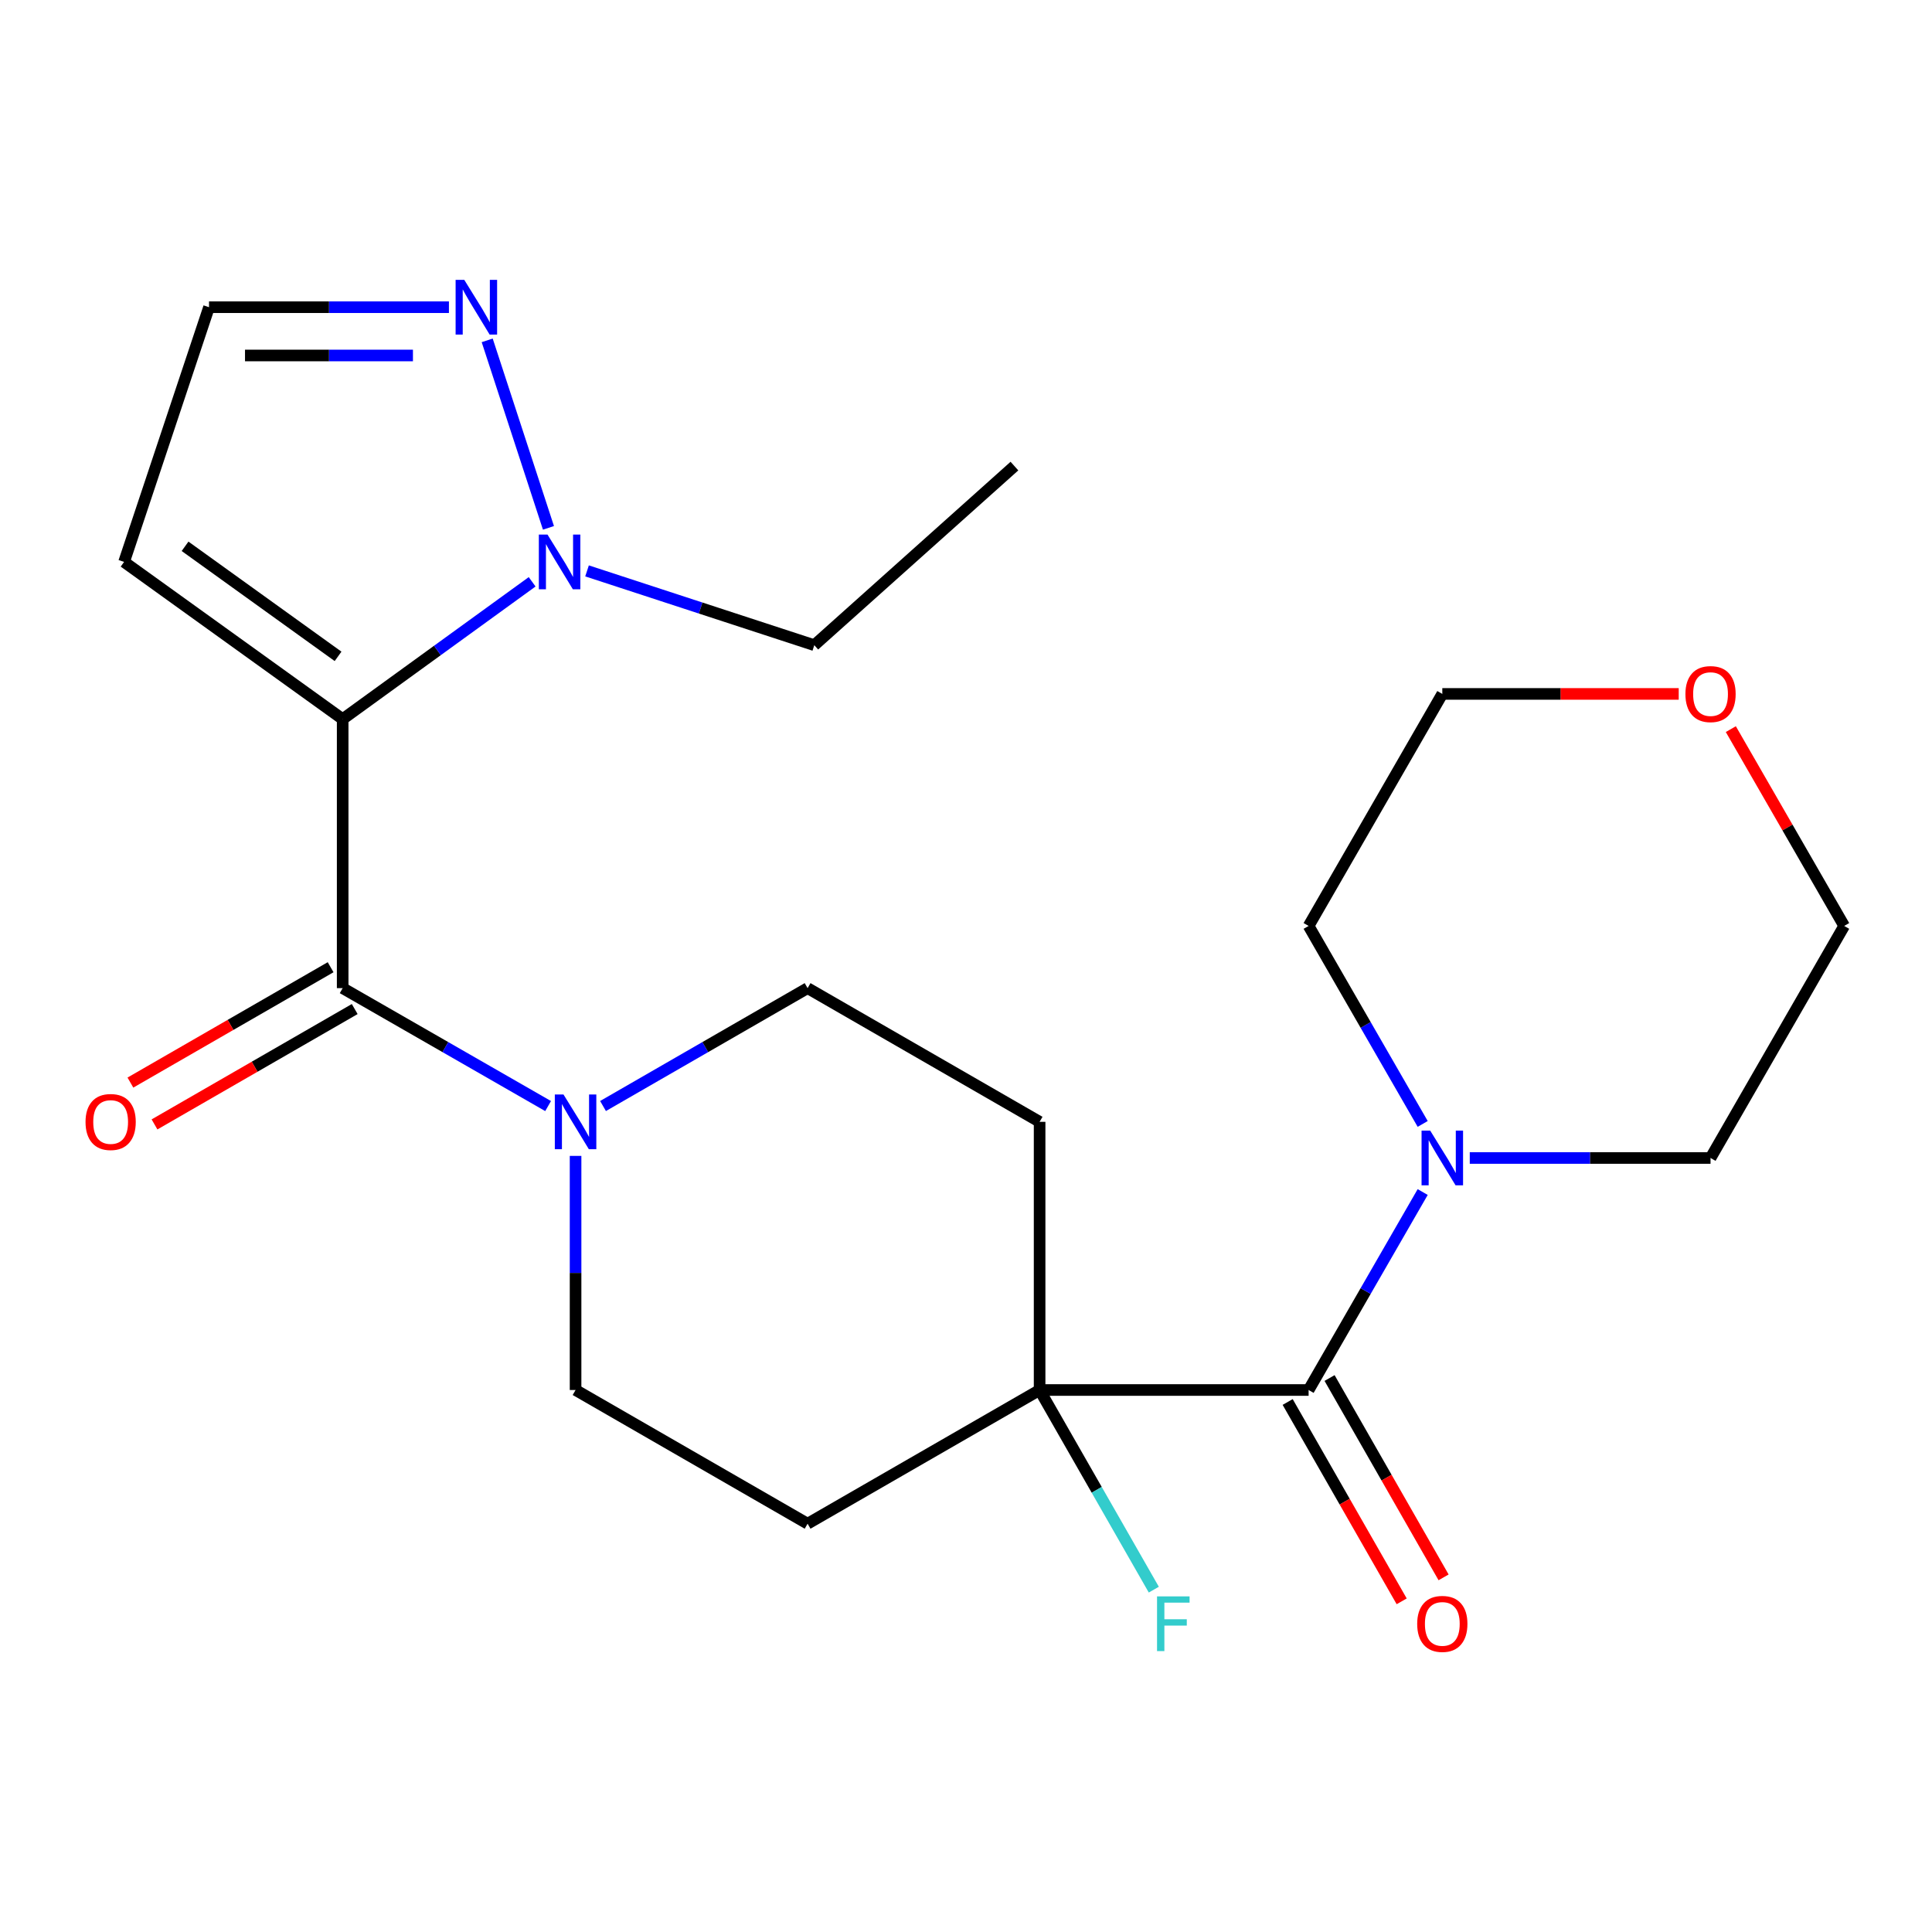 <?xml version='1.0' encoding='iso-8859-1'?>
<svg version='1.1' baseProfile='full'
              xmlns='http://www.w3.org/2000/svg'
                      xmlns:rdkit='http://www.rdkit.org/xml'
                      xmlns:xlink='http://www.w3.org/1999/xlink'
                  xml:space='preserve'
width='1000px' height='1000px' viewBox='0 0 1000 1000'>
<!-- END OF HEADER -->
<rect style='opacity:1.0;fill:#FFFFFF;stroke:none' width='1000' height='1000' x='0' y='0'> </rect>
<path class='bond-0' d='M 177.364,372.221 L 177.364,511.458' style='fill:none;fill-rule:evenodd;stroke:#000000;stroke-width:6px;stroke-linecap:butt;stroke-linejoin:miter;stroke-opacity:1' />
<path class='bond-1' d='M 177.364,372.221 L 226.399,336.682' style='fill:none;fill-rule:evenodd;stroke:#000000;stroke-width:6px;stroke-linecap:butt;stroke-linejoin:miter;stroke-opacity:1' />
<path class='bond-1' d='M 226.399,336.682 L 275.434,301.142' style='fill:none;fill-rule:evenodd;stroke:#0000FF;stroke-width:6px;stroke-linecap:butt;stroke-linejoin:miter;stroke-opacity:1' />
<path class='bond-7' d='M 177.364,372.221 L 64.226,290.845' style='fill:none;fill-rule:evenodd;stroke:#000000;stroke-width:6px;stroke-linecap:butt;stroke-linejoin:miter;stroke-opacity:1' />
<path class='bond-7' d='M 174.983,339.73 L 95.787,282.766' style='fill:none;fill-rule:evenodd;stroke:#000000;stroke-width:6px;stroke-linecap:butt;stroke-linejoin:miter;stroke-opacity:1' />
<path class='bond-3' d='M 177.364,511.458 L 230.532,541.978' style='fill:none;fill-rule:evenodd;stroke:#000000;stroke-width:6px;stroke-linecap:butt;stroke-linejoin:miter;stroke-opacity:1' />
<path class='bond-3' d='M 230.532,541.978 L 283.7,572.499' style='fill:none;fill-rule:evenodd;stroke:#0000FF;stroke-width:6px;stroke-linecap:butt;stroke-linejoin:miter;stroke-opacity:1' />
<path class='bond-13' d='M 171.126,500.632 L 119.312,530.489' style='fill:none;fill-rule:evenodd;stroke:#000000;stroke-width:6px;stroke-linecap:butt;stroke-linejoin:miter;stroke-opacity:1' />
<path class='bond-13' d='M 119.312,530.489 L 67.498,560.346' style='fill:none;fill-rule:evenodd;stroke:#FF0000;stroke-width:6px;stroke-linecap:butt;stroke-linejoin:miter;stroke-opacity:1' />
<path class='bond-13' d='M 183.601,522.283 L 131.788,552.14' style='fill:none;fill-rule:evenodd;stroke:#000000;stroke-width:6px;stroke-linecap:butt;stroke-linejoin:miter;stroke-opacity:1' />
<path class='bond-13' d='M 131.788,552.14 L 79.974,581.997' style='fill:none;fill-rule:evenodd;stroke:#FF0000;stroke-width:6px;stroke-linecap:butt;stroke-linejoin:miter;stroke-opacity:1' />
<path class='bond-5' d='M 283.881,273.218 L 252.173,176.172' style='fill:none;fill-rule:evenodd;stroke:#0000FF;stroke-width:6px;stroke-linecap:butt;stroke-linejoin:miter;stroke-opacity:1' />
<path class='bond-17' d='M 303.849,295.491 L 362.663,314.72' style='fill:none;fill-rule:evenodd;stroke:#0000FF;stroke-width:6px;stroke-linecap:butt;stroke-linejoin:miter;stroke-opacity:1' />
<path class='bond-17' d='M 362.663,314.72 L 421.478,333.949' style='fill:none;fill-rule:evenodd;stroke:#000000;stroke-width:6px;stroke-linecap:butt;stroke-linejoin:miter;stroke-opacity:1' />
<path class='bond-2' d='M 677.336,719.465 L 538.1,719.465' style='fill:none;fill-rule:evenodd;stroke:#000000;stroke-width:6px;stroke-linecap:butt;stroke-linejoin:miter;stroke-opacity:1' />
<path class='bond-6' d='M 677.336,719.465 L 706.859,668.231' style='fill:none;fill-rule:evenodd;stroke:#000000;stroke-width:6px;stroke-linecap:butt;stroke-linejoin:miter;stroke-opacity:1' />
<path class='bond-6' d='M 706.859,668.231 L 736.382,616.997' style='fill:none;fill-rule:evenodd;stroke:#0000FF;stroke-width:6px;stroke-linecap:butt;stroke-linejoin:miter;stroke-opacity:1' />
<path class='bond-14' d='M 666.492,725.668 L 696,777.257' style='fill:none;fill-rule:evenodd;stroke:#000000;stroke-width:6px;stroke-linecap:butt;stroke-linejoin:miter;stroke-opacity:1' />
<path class='bond-14' d='M 696,777.257 L 725.509,828.845' style='fill:none;fill-rule:evenodd;stroke:#FF0000;stroke-width:6px;stroke-linecap:butt;stroke-linejoin:miter;stroke-opacity:1' />
<path class='bond-14' d='M 688.181,713.262 L 717.69,764.85' style='fill:none;fill-rule:evenodd;stroke:#000000;stroke-width:6px;stroke-linecap:butt;stroke-linejoin:miter;stroke-opacity:1' />
<path class='bond-14' d='M 717.69,764.85 L 747.199,816.439' style='fill:none;fill-rule:evenodd;stroke:#FF0000;stroke-width:6px;stroke-linecap:butt;stroke-linejoin:miter;stroke-opacity:1' />
<path class='bond-11' d='M 312.12,572.474 L 365.064,541.966' style='fill:none;fill-rule:evenodd;stroke:#0000FF;stroke-width:6px;stroke-linecap:butt;stroke-linejoin:miter;stroke-opacity:1' />
<path class='bond-11' d='M 365.064,541.966 L 418.008,511.458' style='fill:none;fill-rule:evenodd;stroke:#000000;stroke-width:6px;stroke-linecap:butt;stroke-linejoin:miter;stroke-opacity:1' />
<path class='bond-12' d='M 297.915,598.289 L 297.915,658.877' style='fill:none;fill-rule:evenodd;stroke:#0000FF;stroke-width:6px;stroke-linecap:butt;stroke-linejoin:miter;stroke-opacity:1' />
<path class='bond-12' d='M 297.915,658.877 L 297.915,719.465' style='fill:none;fill-rule:evenodd;stroke:#000000;stroke-width:6px;stroke-linecap:butt;stroke-linejoin:miter;stroke-opacity:1' />
<path class='bond-4' d='M 538.1,719.465 L 418.008,788.667' style='fill:none;fill-rule:evenodd;stroke:#000000;stroke-width:6px;stroke-linecap:butt;stroke-linejoin:miter;stroke-opacity:1' />
<path class='bond-16' d='M 538.1,719.465 L 567.655,771.133' style='fill:none;fill-rule:evenodd;stroke:#000000;stroke-width:6px;stroke-linecap:butt;stroke-linejoin:miter;stroke-opacity:1' />
<path class='bond-16' d='M 567.655,771.133 L 597.209,822.802' style='fill:none;fill-rule:evenodd;stroke:#33CCCC;stroke-width:6px;stroke-linecap:butt;stroke-linejoin:miter;stroke-opacity:1' />
<path class='bond-24' d='M 538.1,719.465 L 538.1,580.659' style='fill:none;fill-rule:evenodd;stroke:#000000;stroke-width:6px;stroke-linecap:butt;stroke-linejoin:miter;stroke-opacity:1' />
<path class='bond-23' d='M 232.366,159.008 L 170.278,159.008' style='fill:none;fill-rule:evenodd;stroke:#0000FF;stroke-width:6px;stroke-linecap:butt;stroke-linejoin:miter;stroke-opacity:1' />
<path class='bond-23' d='M 170.278,159.008 L 108.19,159.008' style='fill:none;fill-rule:evenodd;stroke:#000000;stroke-width:6px;stroke-linecap:butt;stroke-linejoin:miter;stroke-opacity:1' />
<path class='bond-23' d='M 213.739,183.996 L 170.278,183.996' style='fill:none;fill-rule:evenodd;stroke:#0000FF;stroke-width:6px;stroke-linecap:butt;stroke-linejoin:miter;stroke-opacity:1' />
<path class='bond-23' d='M 170.278,183.996 L 126.816,183.996' style='fill:none;fill-rule:evenodd;stroke:#000000;stroke-width:6px;stroke-linecap:butt;stroke-linejoin:miter;stroke-opacity:1' />
<path class='bond-18' d='M 736.383,581.747 L 706.86,530.506' style='fill:none;fill-rule:evenodd;stroke:#0000FF;stroke-width:6px;stroke-linecap:butt;stroke-linejoin:miter;stroke-opacity:1' />
<path class='bond-18' d='M 706.86,530.506 L 677.336,479.265' style='fill:none;fill-rule:evenodd;stroke:#000000;stroke-width:6px;stroke-linecap:butt;stroke-linejoin:miter;stroke-opacity:1' />
<path class='bond-19' d='M 760.749,599.372 L 823.06,599.372' style='fill:none;fill-rule:evenodd;stroke:#0000FF;stroke-width:6px;stroke-linecap:butt;stroke-linejoin:miter;stroke-opacity:1' />
<path class='bond-19' d='M 823.06,599.372 L 885.372,599.372' style='fill:none;fill-rule:evenodd;stroke:#000000;stroke-width:6px;stroke-linecap:butt;stroke-linejoin:miter;stroke-opacity:1' />
<path class='bond-10' d='M 64.226,290.845 L 108.19,159.008' style='fill:none;fill-rule:evenodd;stroke:#000000;stroke-width:6px;stroke-linecap:butt;stroke-linejoin:miter;stroke-opacity:1' />
<path class='bond-8' d='M 538.1,580.659 L 418.008,511.458' style='fill:none;fill-rule:evenodd;stroke:#000000;stroke-width:6px;stroke-linecap:butt;stroke-linejoin:miter;stroke-opacity:1' />
<path class='bond-9' d='M 418.008,788.667 L 297.915,719.465' style='fill:none;fill-rule:evenodd;stroke:#000000;stroke-width:6px;stroke-linecap:butt;stroke-linejoin:miter;stroke-opacity:1' />
<path class='bond-15' d='M 895.869,377.397 L 925.207,428.331' style='fill:none;fill-rule:evenodd;stroke:#FF0000;stroke-width:6px;stroke-linecap:butt;stroke-linejoin:miter;stroke-opacity:1' />
<path class='bond-15' d='M 925.207,428.331 L 954.545,479.265' style='fill:none;fill-rule:evenodd;stroke:#000000;stroke-width:6px;stroke-linecap:butt;stroke-linejoin:miter;stroke-opacity:1' />
<path class='bond-25' d='M 868.901,359.172 L 807.719,359.172' style='fill:none;fill-rule:evenodd;stroke:#FF0000;stroke-width:6px;stroke-linecap:butt;stroke-linejoin:miter;stroke-opacity:1' />
<path class='bond-25' d='M 807.719,359.172 L 746.538,359.172' style='fill:none;fill-rule:evenodd;stroke:#000000;stroke-width:6px;stroke-linecap:butt;stroke-linejoin:miter;stroke-opacity:1' />
<path class='bond-22' d='M 421.478,333.949 L 525.065,241.245' style='fill:none;fill-rule:evenodd;stroke:#000000;stroke-width:6px;stroke-linecap:butt;stroke-linejoin:miter;stroke-opacity:1' />
<path class='bond-21' d='M 677.336,479.265 L 746.538,359.172' style='fill:none;fill-rule:evenodd;stroke:#000000;stroke-width:6px;stroke-linecap:butt;stroke-linejoin:miter;stroke-opacity:1' />
<path class='bond-20' d='M 885.372,599.372 L 954.545,479.265' style='fill:none;fill-rule:evenodd;stroke:#000000;stroke-width:6px;stroke-linecap:butt;stroke-linejoin:miter;stroke-opacity:1' />
<path  class='atom-2' d='M 283.381 276.685
L 292.661 291.685
Q 293.581 293.165, 295.061 295.845
Q 296.541 298.525, 296.621 298.685
L 296.621 276.685
L 300.381 276.685
L 300.381 305.005
L 296.501 305.005
L 286.541 288.605
Q 285.381 286.685, 284.141 284.485
Q 282.941 282.285, 282.581 281.605
L 282.581 305.005
L 278.901 305.005
L 278.901 276.685
L 283.381 276.685
' fill='#0000FF'/>
<path  class='atom-4' d='M 291.655 566.499
L 300.935 581.499
Q 301.855 582.979, 303.335 585.659
Q 304.815 588.339, 304.895 588.499
L 304.895 566.499
L 308.655 566.499
L 308.655 594.819
L 304.775 594.819
L 294.815 578.419
Q 293.655 576.499, 292.415 574.299
Q 291.215 572.099, 290.855 571.419
L 290.855 594.819
L 287.175 594.819
L 287.175 566.499
L 291.655 566.499
' fill='#0000FF'/>
<path  class='atom-6' d='M 240.305 144.848
L 249.585 159.848
Q 250.505 161.328, 251.985 164.008
Q 253.465 166.688, 253.545 166.848
L 253.545 144.848
L 257.305 144.848
L 257.305 173.168
L 253.425 173.168
L 243.465 156.768
Q 242.305 154.848, 241.065 152.648
Q 239.865 150.448, 239.505 149.768
L 239.505 173.168
L 235.825 173.168
L 235.825 144.848
L 240.305 144.848
' fill='#0000FF'/>
<path  class='atom-7' d='M 740.278 585.212
L 749.558 600.212
Q 750.478 601.692, 751.958 604.372
Q 753.438 607.052, 753.518 607.212
L 753.518 585.212
L 757.278 585.212
L 757.278 613.532
L 753.398 613.532
L 743.438 597.132
Q 742.278 595.212, 741.038 593.012
Q 739.838 590.812, 739.478 590.132
L 739.478 613.532
L 735.798 613.532
L 735.798 585.212
L 740.278 585.212
' fill='#0000FF'/>
<path  class='atom-14' d='M 44.271 580.739
Q 44.271 573.939, 47.631 570.139
Q 50.991 566.339, 57.271 566.339
Q 63.551 566.339, 66.911 570.139
Q 70.271 573.939, 70.271 580.739
Q 70.271 587.619, 66.871 591.539
Q 63.471 595.419, 57.271 595.419
Q 51.031 595.419, 47.631 591.539
Q 44.271 587.659, 44.271 580.739
M 57.271 592.219
Q 61.591 592.219, 63.911 589.339
Q 66.271 586.419, 66.271 580.739
Q 66.271 575.179, 63.911 572.379
Q 61.591 569.539, 57.271 569.539
Q 52.951 569.539, 50.591 572.339
Q 48.271 575.139, 48.271 580.739
Q 48.271 586.459, 50.591 589.339
Q 52.951 592.219, 57.271 592.219
' fill='#FF0000'/>
<path  class='atom-15' d='M 733.538 840.526
Q 733.538 833.726, 736.898 829.926
Q 740.258 826.126, 746.538 826.126
Q 752.818 826.126, 756.178 829.926
Q 759.538 833.726, 759.538 840.526
Q 759.538 847.406, 756.138 851.326
Q 752.738 855.206, 746.538 855.206
Q 740.298 855.206, 736.898 851.326
Q 733.538 847.446, 733.538 840.526
M 746.538 852.006
Q 750.858 852.006, 753.178 849.126
Q 755.538 846.206, 755.538 840.526
Q 755.538 834.966, 753.178 832.166
Q 750.858 829.326, 746.538 829.326
Q 742.218 829.326, 739.858 832.126
Q 737.538 834.926, 737.538 840.526
Q 737.538 846.246, 739.858 849.126
Q 742.218 852.006, 746.538 852.006
' fill='#FF0000'/>
<path  class='atom-16' d='M 872.372 359.252
Q 872.372 352.452, 875.732 348.652
Q 879.092 344.852, 885.372 344.852
Q 891.652 344.852, 895.012 348.652
Q 898.372 352.452, 898.372 359.252
Q 898.372 366.132, 894.972 370.052
Q 891.572 373.932, 885.372 373.932
Q 879.132 373.932, 875.732 370.052
Q 872.372 366.172, 872.372 359.252
M 885.372 370.732
Q 889.692 370.732, 892.012 367.852
Q 894.372 364.932, 894.372 359.252
Q 894.372 353.692, 892.012 350.892
Q 889.692 348.052, 885.372 348.052
Q 881.052 348.052, 878.692 350.852
Q 876.372 353.652, 876.372 359.252
Q 876.372 364.972, 878.692 367.852
Q 881.052 370.732, 885.372 370.732
' fill='#FF0000'/>
<path  class='atom-17' d='M 598.882 826.286
L 615.722 826.286
L 615.722 829.526
L 602.682 829.526
L 602.682 838.126
L 614.282 838.126
L 614.282 841.406
L 602.682 841.406
L 602.682 854.606
L 598.882 854.606
L 598.882 826.286
' fill='#33CCCC'/>
</svg>
